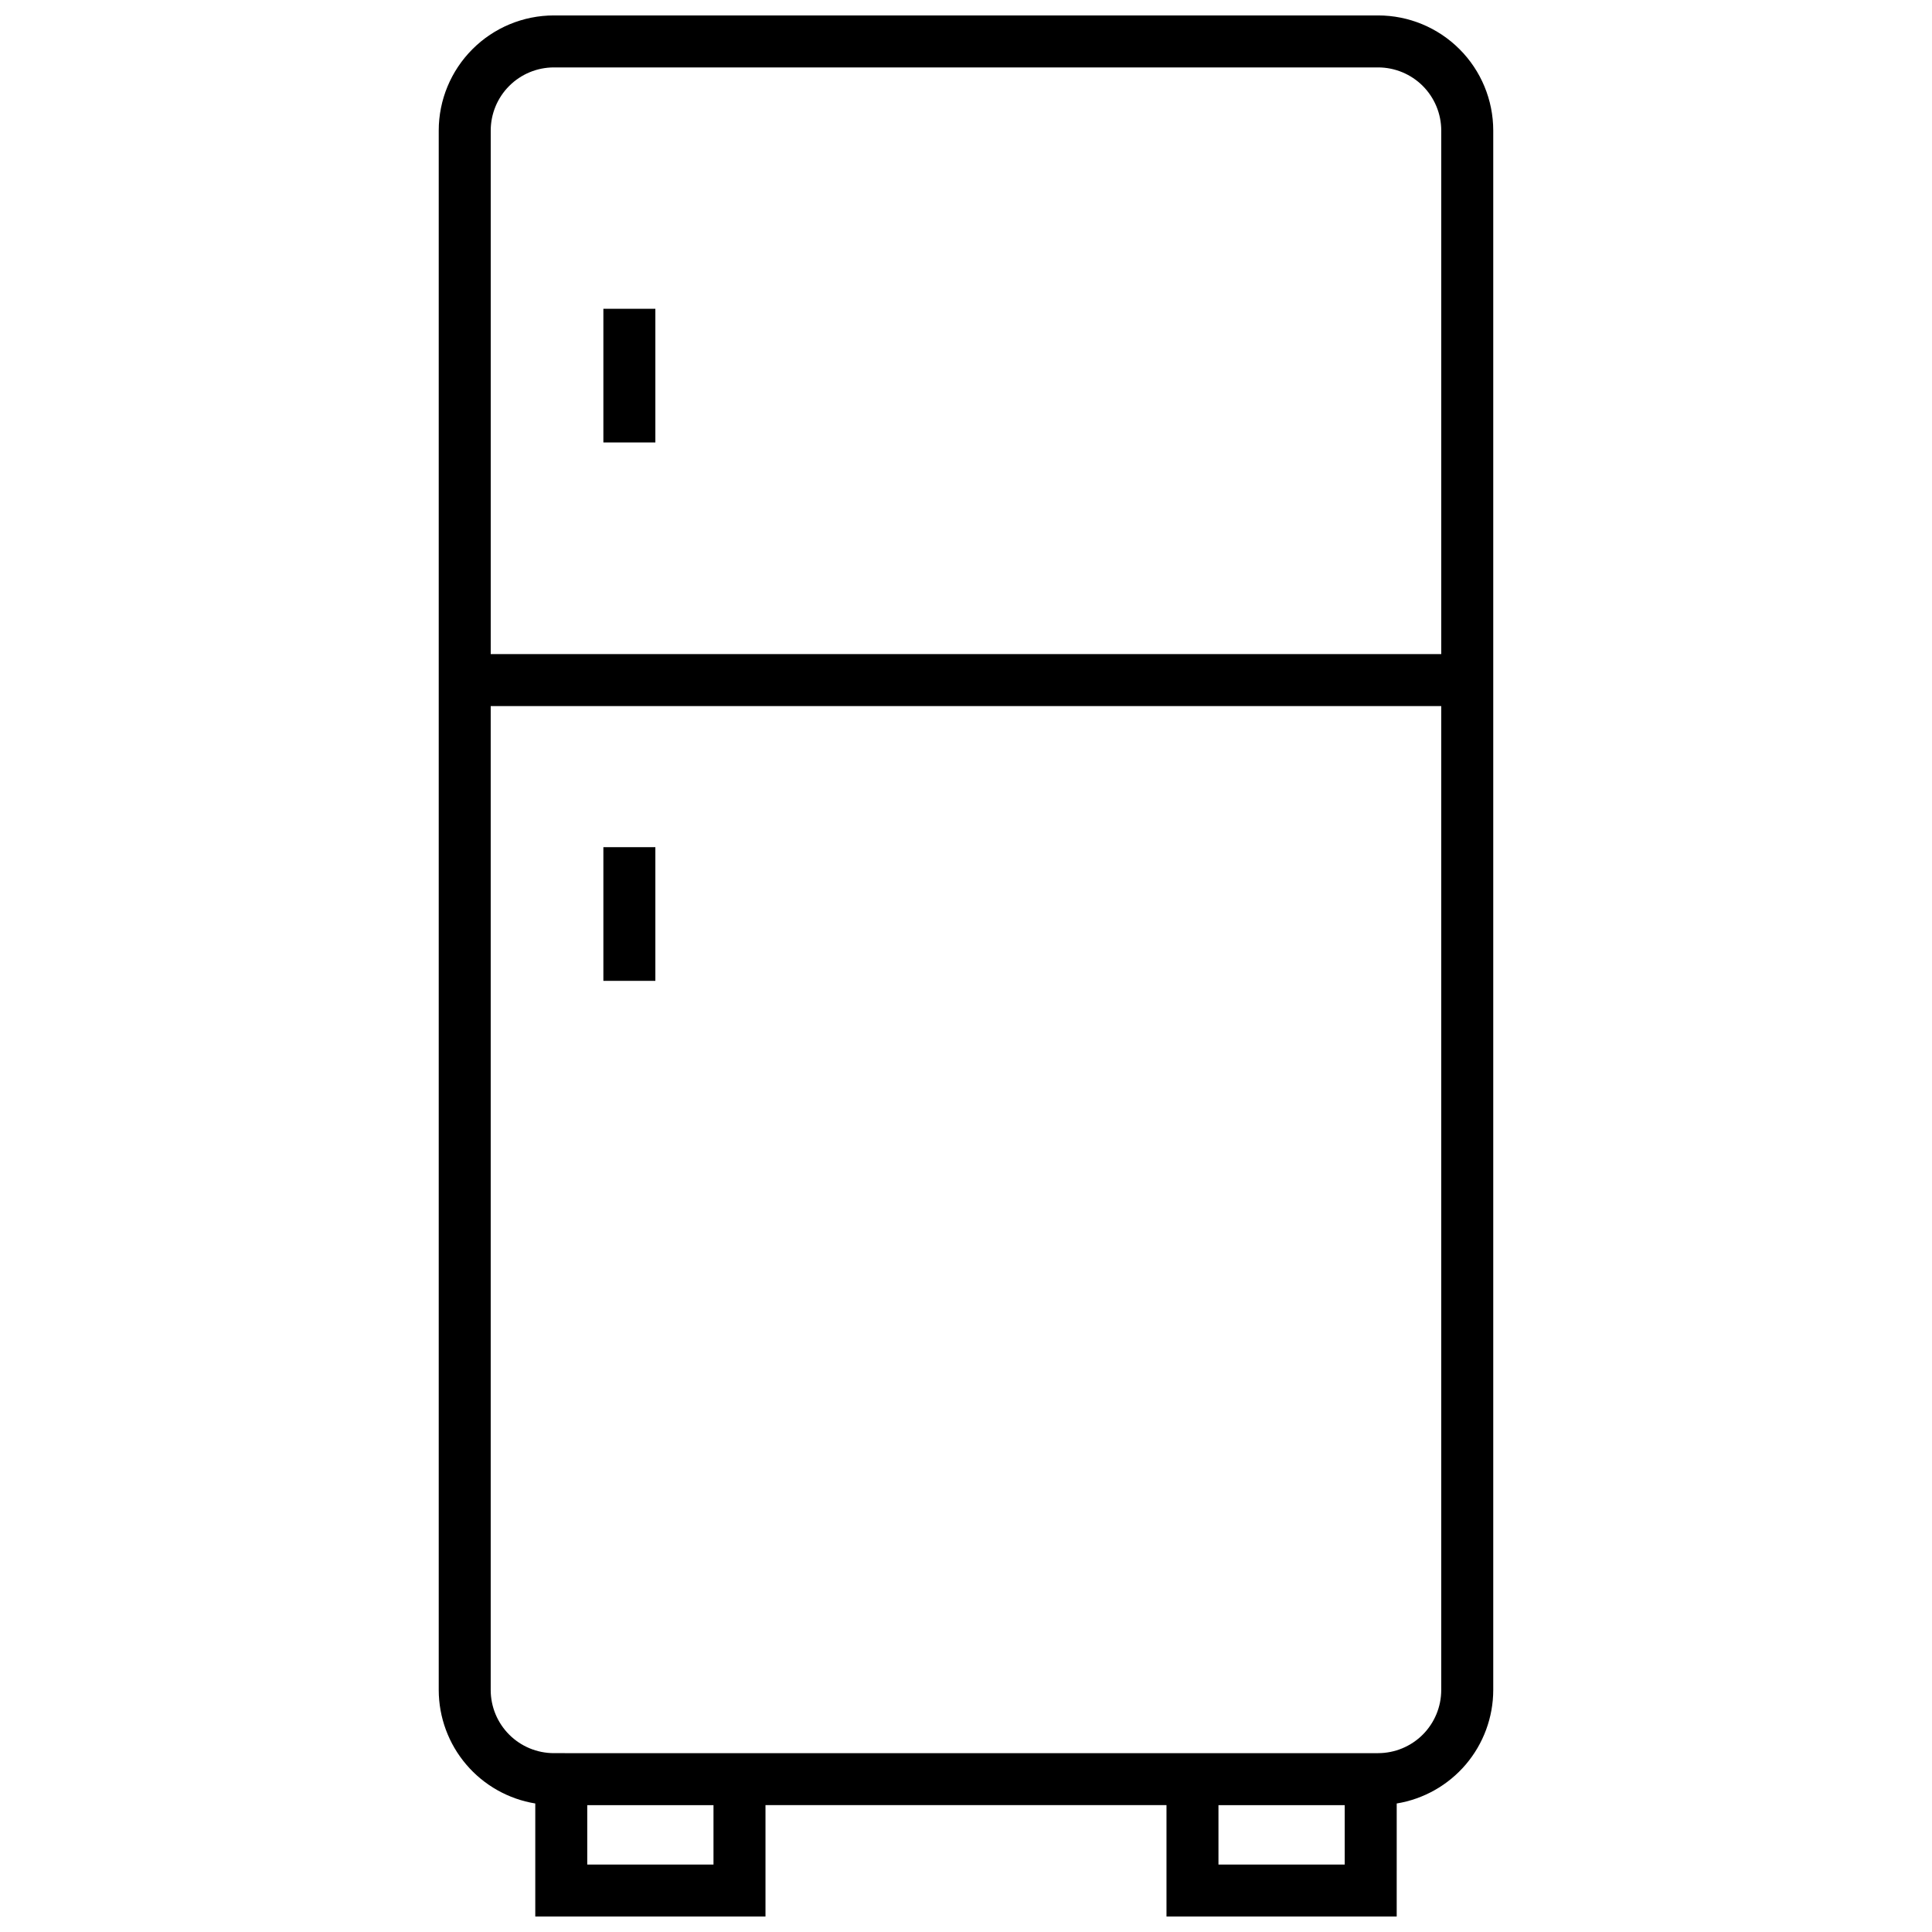 <?xml version="1.0" encoding="UTF-8"?>
<!-- Uploaded to: SVG Repo, www.svgrepo.com, Generator: SVG Repo Mixer Tools -->
<svg width="800px" height="800px" version="1.1" viewBox="144 144 512 512" xmlns="http://www.w3.org/2000/svg">
 <defs>
  <clipPath id="a">
   <path d="m260 148.09h280v503.81h-280z"/>
  </clipPath>
 </defs>
 <g clip-path="url(#a)">
  <path d="m509.22 148.09h-218.45c-8.086 0.004-15.844 3.219-21.562 8.941-5.719 5.719-8.938 13.473-8.941 21.562v413.28c0.012 7.231 2.59 14.223 7.277 19.73 4.684 5.504 11.172 9.172 18.309 10.34v29.953h61.008v-29.52h106.27v29.52h61.008l0.004-29.953c7.133-1.168 13.621-4.836 18.309-10.34 4.684-5.508 7.262-12.5 7.273-19.73v-413.28c-0.004-8.09-3.219-15.844-8.941-21.562-5.719-5.723-13.473-8.938-21.562-8.941zm-218.45 13.777h218.45c4.434 0.004 8.688 1.77 11.824 4.902 3.133 3.137 4.898 7.391 4.902 11.824v138.75h-251.9v-138.75c0.004-4.434 1.77-8.688 4.906-11.824 3.133-3.133 7.387-4.898 11.82-4.902zm42.312 476.26h-33.457v-15.742l33.457-0.004zm167.28 0h-33.457v-15.742h33.457zm8.855-29.52-218.45-0.004c-4.434-0.004-8.688-1.77-11.82-4.902-3.137-3.137-4.902-7.391-4.906-11.824v-260.76h251.9v260.76c-0.004 4.434-1.77 8.688-4.902 11.824-3.137 3.133-7.391 4.898-11.824 4.902z"/>
 </g>
 <path d="m303.9 225.83h13.777v35.426h-13.777z"/>
 <path d="m303.9 368.51h13.777v35.426h-13.777z"/>
</svg>